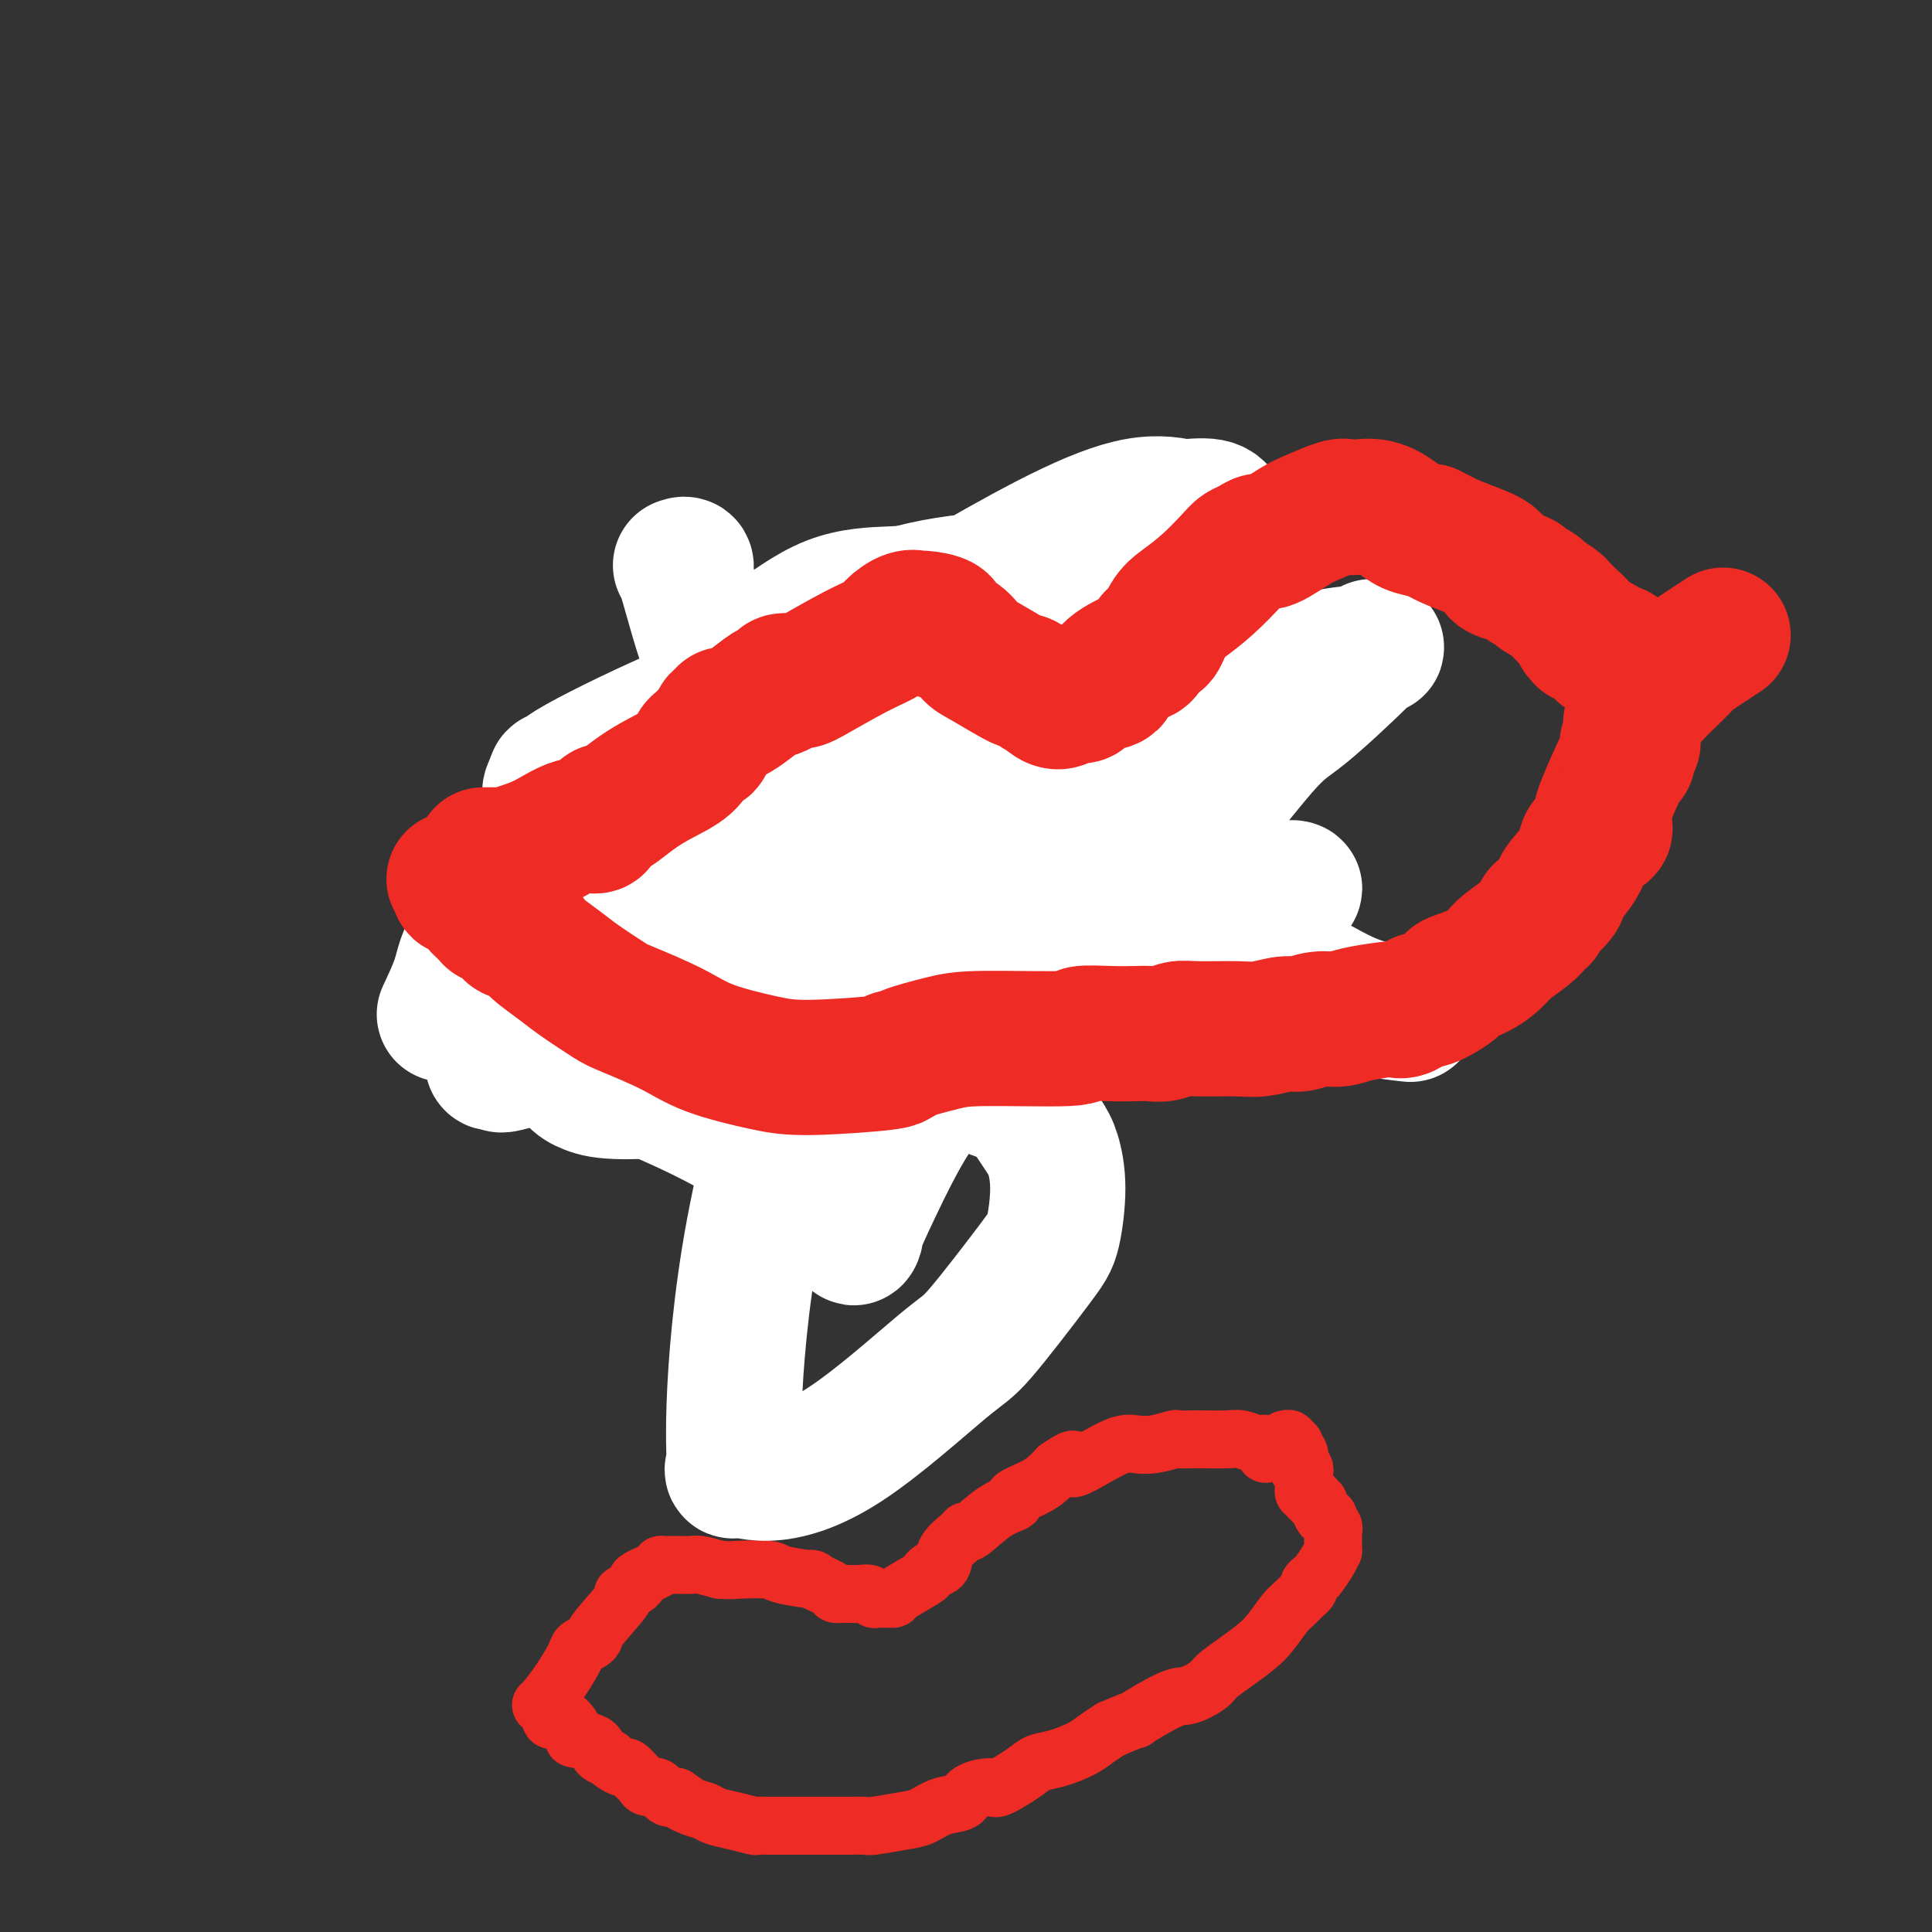 <svg viewBox='0 0 400 400' version='1.1' xmlns='http://www.w3.org/2000/svg' xmlns:xlink='http://www.w3.org/1999/xlink'><rect x="0" y="0" width="400" height="400" fill="#333333" stroke="none"/><g fill='none' stroke='#EE2B24' stroke-width='12' stroke-linecap='round' stroke-linejoin='round'><path d='M94,199c-0.132,-0.540 -0.263,-1.079 0,-1c0.263,0.079 0.921,0.778 2,0c1.079,-0.778 2.578,-3.033 4,-5c1.422,-1.967 2.768,-3.645 4,-5c1.232,-1.355 2.352,-2.387 4,-4c1.648,-1.613 3.824,-3.806 6,-6'/><path d='M114,178c3.344,-3.477 1.705,-1.670 1,-1c-0.705,0.670 -0.474,0.203 0,0c0.474,-0.203 1.192,-0.143 1,0c-0.192,0.143 -1.295,0.368 0,-1c1.295,-1.368 4.989,-4.328 7,-6c2.011,-1.672 2.339,-2.056 3,-3c0.661,-0.944 1.654,-2.449 2,-3c0.346,-0.551 0.044,-0.146 0,0c-0.044,0.146 0.169,0.035 0,0c-0.169,-0.035 -0.721,0.006 0,-1c0.721,-1.006 2.713,-3.060 5,-6c2.287,-2.940 4.868,-6.767 6,-9c1.132,-2.233 0.815,-2.873 1,-3c0.185,-0.127 0.873,0.259 1,0c0.127,-0.259 -0.306,-1.163 0,-3c0.306,-1.837 1.350,-4.609 2,-6c0.650,-1.391 0.906,-1.403 1,-2c0.094,-0.597 0.025,-1.779 0,-2c-0.025,-0.221 -0.007,0.517 0,1c0.007,0.483 0.002,0.709 0,1c-0.002,0.291 -0.001,0.645 0,1'/><path d='M144,135c-0.060,0.566 -0.208,0.480 0,1c0.208,0.520 0.774,1.646 1,2c0.226,0.354 0.113,-0.064 0,0c-0.113,0.064 -0.226,0.611 0,1c0.226,0.389 0.793,0.620 1,1c0.207,0.380 0.056,0.910 0,1c-0.056,0.090 -0.015,-0.260 0,0c0.015,0.260 0.004,1.130 0,2c-0.004,0.870 -0.001,1.739 0,2c0.001,0.261 0.000,-0.085 0,0c-0.000,0.085 0.000,0.600 0,1c-0.000,0.400 -0.001,0.683 0,1c0.001,0.317 0.003,0.666 0,1c-0.003,0.334 -0.011,0.653 0,1c0.011,0.347 0.040,0.723 0,1c-0.040,0.277 -0.151,0.456 0,1c0.151,0.544 0.562,1.455 1,2c0.438,0.545 0.902,0.725 1,1c0.098,0.275 -0.171,0.646 0,1c0.171,0.354 0.781,0.690 1,1c0.219,0.310 0.047,0.594 0,1c-0.047,0.406 0.030,0.935 0,1c-0.030,0.065 -0.168,-0.333 0,0c0.168,0.333 0.640,1.399 1,2c0.360,0.601 0.607,0.738 1,1c0.393,0.262 0.931,0.647 1,1c0.069,0.353 -0.332,0.672 0,1c0.332,0.328 1.397,0.665 2,1c0.603,0.335 0.744,0.667 1,1c0.256,0.333 0.628,0.666 1,1'/><path d='M156,166c1.709,2.547 0.980,1.415 1,1c0.020,-0.415 0.789,-0.111 1,0c0.211,0.111 -0.134,0.030 0,0c0.134,-0.030 0.748,-0.008 1,0c0.252,0.008 0.143,0.002 0,0c-0.143,-0.002 -0.321,-0.001 0,0c0.321,0.001 1.142,0.000 2,0c0.858,-0.000 1.755,-0.000 2,0c0.245,0.000 -0.162,0.000 0,0c0.162,-0.000 0.894,-0.000 2,0c1.106,0.000 2.587,0.000 3,0c0.413,-0.000 -0.242,-0.000 0,0c0.242,0.000 1.379,0.000 2,0c0.621,-0.000 0.725,-0.002 1,0c0.275,0.002 0.721,0.007 1,0c0.279,-0.007 0.389,-0.025 1,0c0.611,0.025 1.722,0.093 2,0c0.278,-0.093 -0.276,-0.349 0,-1c0.276,-0.651 1.384,-1.699 2,-2c0.616,-0.301 0.741,0.144 1,0c0.259,-0.144 0.654,-0.878 1,-1c0.346,-0.122 0.644,0.368 1,0c0.356,-0.368 0.770,-1.592 1,-2c0.230,-0.408 0.276,0.002 0,0c-0.276,-0.002 -0.873,-0.417 0,-1c0.873,-0.583 3.214,-1.336 4,-2c0.786,-0.664 0.015,-1.240 0,-2c-0.015,-0.760 0.727,-1.705 1,-2c0.273,-0.295 0.078,0.058 0,0c-0.078,-0.058 -0.039,-0.529 0,-1'/><path d='M186,153c1.727,-2.358 0.543,-1.251 0,-1c-0.543,0.251 -0.447,-0.352 0,-1c0.447,-0.648 1.244,-1.339 2,-2c0.756,-0.661 1.471,-1.291 2,-2c0.529,-0.709 0.872,-1.498 1,-2c0.128,-0.502 0.041,-0.718 0,-1c-0.041,-0.282 -0.035,-0.628 0,-1c0.035,-0.372 0.101,-0.768 0,-1c-0.101,-0.232 -0.367,-0.300 0,-1c0.367,-0.700 1.366,-2.033 2,-3c0.634,-0.967 0.902,-1.570 1,-2c0.098,-0.430 0.026,-0.689 0,-1c-0.026,-0.311 -0.007,-0.673 0,-1c0.007,-0.327 0.002,-0.618 0,-1c-0.002,-0.382 -0.001,-0.855 0,-1c0.001,-0.145 0.000,0.038 0,0c-0.000,-0.038 -0.000,-0.297 0,0c0.000,0.297 0.000,1.148 0,2'/><path d='M194,134c1.238,-2.451 0.332,0.923 0,2c-0.332,1.077 -0.090,-0.141 0,0c0.090,0.141 0.028,1.641 0,2c-0.028,0.359 -0.023,-0.422 0,0c0.023,0.422 0.063,2.048 0,3c-0.063,0.952 -0.228,1.229 0,2c0.228,0.771 0.849,2.034 1,3c0.151,0.966 -0.170,1.635 0,2c0.170,0.365 0.829,0.426 1,1c0.171,0.574 -0.148,1.662 0,2c0.148,0.338 0.761,-0.073 1,0c0.239,0.073 0.103,0.630 0,1c-0.103,0.370 -0.172,0.552 0,1c0.172,0.448 0.587,1.161 1,2c0.413,0.839 0.826,1.805 1,3c0.174,1.195 0.110,2.620 0,3c-0.110,0.380 -0.267,-0.286 0,0c0.267,0.286 0.958,1.524 1,2c0.042,0.476 -0.565,0.191 0,1c0.565,0.809 2.302,2.710 3,4c0.698,1.290 0.358,1.967 1,3c0.642,1.033 2.265,2.423 3,3c0.735,0.577 0.581,0.342 1,1c0.419,0.658 1.411,2.208 2,3c0.589,0.792 0.776,0.827 1,1c0.224,0.173 0.486,0.484 1,1c0.514,0.516 1.282,1.237 2,2c0.718,0.763 1.386,1.567 2,2c0.614,0.433 1.173,0.494 2,1c0.827,0.506 1.923,1.455 3,2c1.077,0.545 2.136,0.685 3,1c0.864,0.315 1.533,0.804 2,1c0.467,0.196 0.734,0.098 1,0'/><path d='M227,189c1.523,0.773 -0.168,0.207 0,0c0.168,-0.207 2.195,-0.055 3,0c0.805,0.055 0.387,0.015 1,0c0.613,-0.015 2.257,-0.003 3,0c0.743,0.003 0.585,-0.003 1,0c0.415,0.003 1.403,0.016 2,0c0.597,-0.016 0.805,-0.061 2,0c1.195,0.061 3.379,0.227 5,0c1.621,-0.227 2.680,-0.846 3,-1c0.320,-0.154 -0.098,0.156 0,0c0.098,-0.156 0.712,-0.778 1,-1c0.288,-0.222 0.248,-0.044 1,0c0.752,0.044 2.295,-0.044 3,0c0.705,0.044 0.573,0.222 1,0c0.427,-0.222 1.413,-0.843 2,-1c0.587,-0.157 0.773,0.150 1,0c0.227,-0.150 0.493,-0.757 0,-1c-0.493,-0.243 -1.747,-0.121 -3,0'/><path d='M253,185c0.798,-0.679 -1.708,-0.375 -5,0c-3.292,0.375 -7.369,0.821 -9,1c-1.631,0.179 -0.815,0.089 0,0'/><path d='M91,202c0.412,0.388 0.823,0.775 1,1c0.177,0.225 0.119,0.287 1,1c0.881,0.713 2.700,2.078 4,3c1.300,0.922 2.081,1.402 3,2c0.919,0.598 1.977,1.314 3,2c1.023,0.686 2.012,1.343 3,2'/><path d='M106,213c2.446,2.173 1.061,2.106 1,2c-0.061,-0.106 1.202,-0.251 2,0c0.798,0.251 1.130,0.900 2,2c0.870,1.100 2.279,2.653 3,3c0.721,0.347 0.755,-0.512 2,0c1.245,0.512 3.699,2.394 5,3c1.301,0.606 1.447,-0.063 2,0c0.553,0.063 1.514,0.858 2,1c0.486,0.142 0.498,-0.368 1,0c0.502,0.368 1.495,1.615 2,2c0.505,0.385 0.521,-0.093 1,0c0.479,0.093 1.421,0.757 2,1c0.579,0.243 0.794,0.065 1,0c0.206,-0.065 0.402,-0.018 1,0c0.598,0.018 1.600,0.005 3,0c1.400,-0.005 3.200,-0.003 5,0'/><path d='M141,227c2.838,0.156 3.433,0.046 4,0c0.567,-0.046 1.107,-0.026 2,0c0.893,0.026 2.140,0.060 3,0c0.860,-0.060 1.332,-0.213 2,0c0.668,0.213 1.530,0.793 2,1c0.470,0.207 0.548,0.041 1,0c0.452,-0.041 1.278,0.041 2,0c0.722,-0.041 1.341,-0.207 2,0c0.659,0.207 1.360,0.788 2,1c0.640,0.212 1.220,0.057 2,0c0.780,-0.057 1.762,-0.015 2,0c0.238,0.015 -0.266,0.004 0,0c0.266,-0.004 1.301,-0.001 2,0c0.699,0.001 1.060,0.000 1,0c-0.060,-0.000 -0.541,-0.000 0,0c0.541,0.000 2.105,0.000 3,0c0.895,-0.000 1.123,-0.000 1,0c-0.123,0.000 -0.595,-0.000 0,0c0.595,0.000 2.258,0.000 3,0c0.742,-0.000 0.562,-0.000 1,0c0.438,0.000 1.494,0.000 2,0c0.506,-0.000 0.464,-0.000 1,0c0.536,0.000 1.652,0.001 2,0c0.348,-0.001 -0.073,-0.004 0,0c0.073,0.004 0.639,0.016 1,0c0.361,-0.016 0.518,-0.060 1,0c0.482,0.060 1.288,0.222 2,0c0.712,-0.222 1.329,-0.830 2,-1c0.671,-0.170 1.396,0.099 2,0c0.604,-0.099 1.086,-0.565 2,-1c0.914,-0.435 2.261,-0.839 3,-1c0.739,-0.161 0.869,-0.081 1,0'/><path d='M195,226c1.902,-0.419 1.658,0.032 2,0c0.342,-0.032 1.269,-0.549 2,-1c0.731,-0.451 1.266,-0.837 2,-1c0.734,-0.163 1.666,-0.103 2,0c0.334,0.103 0.070,0.249 1,0c0.930,-0.249 3.052,-0.893 4,-1c0.948,-0.107 0.720,0.322 1,0c0.280,-0.322 1.067,-1.396 2,-2c0.933,-0.604 2.012,-0.739 3,-1c0.988,-0.261 1.885,-0.649 3,-1c1.115,-0.351 2.448,-0.667 3,-1c0.552,-0.333 0.323,-0.685 1,-1c0.677,-0.315 2.260,-0.595 3,-1c0.740,-0.405 0.636,-0.936 1,-1c0.364,-0.064 1.196,0.338 2,0c0.804,-0.338 1.580,-1.417 2,-2c0.420,-0.583 0.484,-0.672 1,-1c0.516,-0.328 1.484,-0.896 2,-1c0.516,-0.104 0.580,0.256 1,0c0.420,-0.256 1.195,-1.128 2,-2c0.805,-0.872 1.641,-1.743 2,-2c0.359,-0.257 0.243,0.100 1,0c0.757,-0.100 2.387,-0.657 3,-1c0.613,-0.343 0.209,-0.472 1,-1c0.791,-0.528 2.778,-1.455 4,-2c1.222,-0.545 1.678,-0.709 2,-1c0.322,-0.291 0.510,-0.711 1,-1c0.490,-0.289 1.283,-0.448 2,-1c0.717,-0.552 1.357,-1.499 2,-2c0.643,-0.501 1.288,-0.558 2,-1c0.712,-0.442 1.489,-1.269 2,-2c0.511,-0.731 0.755,-1.365 1,-2'/><path d='M258,193c5.010,-3.405 2.036,-0.916 1,0c-1.036,0.916 -0.134,0.259 0,0c0.134,-0.259 -0.500,-0.121 -1,0c-0.500,0.121 -0.865,0.225 -1,0c-0.135,-0.225 -0.038,-0.779 0,-1c0.038,-0.221 0.019,-0.111 0,0'/><path d='M93,199c1.250,0.203 2.499,0.405 4,0c1.501,-0.405 3.253,-1.419 5,-2c1.747,-0.581 3.489,-0.731 4,-1c0.511,-0.269 -0.208,-0.659 0,-1c0.208,-0.341 1.342,-0.634 2,-1c0.658,-0.366 0.838,-0.806 1,-1c0.162,-0.194 0.306,-0.142 1,0c0.694,0.142 1.939,0.375 3,0c1.061,-0.375 1.938,-1.357 3,-2c1.062,-0.643 2.311,-0.947 3,-1c0.689,-0.053 0.819,0.143 1,0c0.181,-0.143 0.412,-0.626 1,-1c0.588,-0.374 1.533,-0.639 2,-1c0.467,-0.361 0.455,-0.818 1,-1c0.545,-0.182 1.647,-0.087 2,0c0.353,0.087 -0.042,0.168 0,0c0.042,-0.168 0.521,-0.584 1,-1'/><path d='M127,186c5.599,-2.170 2.595,-1.096 2,-1c-0.595,0.096 1.217,-0.786 2,-1c0.783,-0.214 0.536,0.241 1,0c0.464,-0.241 1.638,-1.179 3,-2c1.362,-0.821 2.913,-1.526 4,-2c1.087,-0.474 1.709,-0.715 2,-1c0.291,-0.285 0.250,-0.612 1,-1c0.750,-0.388 2.290,-0.836 3,-1c0.710,-0.164 0.588,-0.044 1,0c0.412,0.044 1.356,0.012 2,0c0.644,-0.012 0.988,-0.003 2,0c1.012,0.003 2.690,-0.000 4,0c1.310,0.000 2.250,0.003 3,0c0.750,-0.003 1.309,-0.012 2,0c0.691,0.012 1.514,0.046 2,0c0.486,-0.046 0.635,-0.171 1,0c0.365,0.171 0.946,0.638 1,1c0.054,0.362 -0.418,0.621 0,1c0.418,0.379 1.726,0.880 2,1c0.274,0.120 -0.487,-0.139 0,0c0.487,0.139 2.222,0.677 3,1c0.778,0.323 0.600,0.430 1,1c0.400,0.570 1.378,1.603 2,2c0.622,0.397 0.888,0.160 1,0c0.112,-0.160 0.069,-0.242 0,0c-0.069,0.242 -0.163,0.807 0,1c0.163,0.193 0.582,0.013 1,0c0.418,-0.013 0.834,0.139 1,0c0.166,-0.139 0.083,-0.570 0,-1'/><path d='M174,184c2.484,1.135 2.193,0.474 2,0c-0.193,-0.474 -0.286,-0.761 0,-1c0.286,-0.239 0.953,-0.431 2,-1c1.047,-0.569 2.473,-1.517 3,-2c0.527,-0.483 0.154,-0.502 1,-1c0.846,-0.498 2.911,-1.475 4,-2c1.089,-0.525 1.202,-0.598 2,-1c0.798,-0.402 2.283,-1.133 4,-2c1.717,-0.867 3.668,-1.868 5,-3c1.332,-1.132 2.045,-2.393 3,-3c0.955,-0.607 2.150,-0.559 3,-1c0.850,-0.441 1.354,-1.372 2,-2c0.646,-0.628 1.433,-0.953 2,-1c0.567,-0.047 0.912,0.184 1,0c0.088,-0.184 -0.083,-0.781 0,-1c0.083,-0.219 0.420,-0.059 1,0c0.580,0.059 1.402,0.016 2,0c0.598,-0.016 0.971,-0.004 1,0c0.029,0.004 -0.287,0.000 0,0c0.287,-0.000 1.177,0.003 2,0c0.823,-0.003 1.579,-0.013 2,0c0.421,0.013 0.507,0.049 1,0c0.493,-0.049 1.392,-0.182 2,0c0.608,0.182 0.923,0.680 2,1c1.077,0.320 2.916,0.463 4,1c1.084,0.537 1.414,1.467 2,2c0.586,0.533 1.427,0.668 2,1c0.573,0.332 0.877,0.860 1,1c0.123,0.140 0.064,-0.107 0,0c-0.064,0.107 -0.133,0.567 0,1c0.133,0.433 0.466,0.838 1,1c0.534,0.162 1.267,0.081 2,0'/><path d='M233,171c1.415,0.928 0.953,0.248 1,0c0.047,-0.248 0.605,-0.062 1,0c0.395,0.062 0.629,0.002 1,0c0.371,-0.002 0.878,0.055 1,0c0.122,-0.055 -0.142,-0.221 0,0c0.142,0.221 0.691,0.830 2,1c1.309,0.170 3.378,-0.098 4,0c0.622,0.098 -0.202,0.561 0,1c0.202,0.439 1.430,0.852 2,1c0.570,0.148 0.482,0.030 1,0c0.518,-0.030 1.640,0.029 2,0c0.360,-0.029 -0.044,-0.148 0,0c0.044,0.148 0.537,0.561 1,1c0.463,0.439 0.898,0.905 1,1c0.102,0.095 -0.127,-0.182 0,0c0.127,0.182 0.612,0.823 1,1c0.388,0.177 0.681,-0.110 1,0c0.319,0.110 0.664,0.617 1,1c0.336,0.383 0.665,0.641 1,1c0.335,0.359 0.678,0.817 1,1c0.322,0.183 0.624,0.091 1,0c0.376,-0.091 0.826,-0.179 1,0c0.174,0.179 0.071,0.626 0,1c-0.071,0.374 -0.110,0.675 0,1c0.110,0.325 0.370,0.675 1,1c0.630,0.325 1.631,0.626 2,1c0.369,0.374 0.105,0.821 0,1c-0.105,0.179 -0.053,0.089 0,0'/><path d='M112,353c0.170,-0.107 0.339,-0.214 1,-1c0.661,-0.786 1.813,-2.253 3,-4c1.187,-1.747 2.407,-3.776 3,-5c0.593,-1.224 0.557,-1.642 1,-2c0.443,-0.358 1.366,-0.654 2,-1c0.634,-0.346 0.981,-0.741 1,-1c0.019,-0.259 -0.290,-0.383 1,-2c1.290,-1.617 4.177,-4.727 5,-6c0.823,-1.273 -0.420,-0.709 0,-1c0.420,-0.291 2.503,-1.437 3,-2c0.497,-0.563 -0.593,-0.543 0,-1c0.593,-0.457 2.869,-1.390 4,-2c1.131,-0.610 1.119,-0.895 1,-1c-0.119,-0.105 -0.343,-0.029 0,0c0.343,0.029 1.252,0.010 2,0c0.748,-0.010 1.335,-0.013 2,0c0.665,0.013 1.410,0.042 2,0c0.590,-0.042 1.026,-0.155 2,0c0.974,0.155 2.487,0.577 4,1'/><path d='M149,325c2.110,0.166 2.386,0.081 4,0c1.614,-0.081 4.566,-0.159 6,0c1.434,0.159 1.350,0.554 3,1c1.650,0.446 5.036,0.942 6,1c0.964,0.058 -0.492,-0.324 0,0c0.492,0.324 2.933,1.354 4,2c1.067,0.646 0.759,0.909 1,1c0.241,0.091 1.030,0.010 2,0c0.970,-0.010 2.119,0.050 3,0c0.881,-0.050 1.493,-0.209 2,0c0.507,0.209 0.909,0.788 1,1c0.091,0.212 -0.129,0.057 0,0c0.129,-0.057 0.608,-0.016 1,0c0.392,0.016 0.697,0.008 1,0c0.303,-0.008 0.602,-0.015 1,0c0.398,0.015 0.893,0.053 1,0c0.107,-0.053 -0.174,-0.198 1,-1c1.174,-0.802 3.804,-2.262 5,-3c1.196,-0.738 0.958,-0.754 1,-1c0.042,-0.246 0.365,-0.722 1,-1c0.635,-0.278 1.582,-0.358 2,-1c0.418,-0.642 0.309,-1.845 1,-3c0.691,-1.155 2.183,-2.260 3,-3c0.817,-0.740 0.958,-1.115 1,-1c0.042,0.115 -0.015,0.718 1,0c1.015,-0.718 3.101,-2.759 5,-4c1.899,-1.241 3.611,-1.683 4,-2c0.389,-0.317 -0.545,-0.508 0,-1c0.545,-0.492 2.570,-1.286 4,-2c1.430,-0.714 2.266,-1.347 3,-2c0.734,-0.653 1.367,-1.327 2,-2'/><path d='M219,304c5.677,-3.952 2.369,-0.331 3,0c0.631,0.331 5.200,-2.629 8,-4c2.800,-1.371 3.832,-1.152 5,-1c1.168,0.152 2.473,0.237 4,0c1.527,-0.237 3.275,-0.797 4,-1c0.725,-0.203 0.425,-0.051 1,0c0.575,0.051 2.023,-0.000 4,0c1.977,0.000 4.481,0.052 6,0c1.519,-0.052 2.053,-0.207 3,0c0.947,0.207 2.306,0.777 3,1c0.694,0.223 0.722,0.098 1,0c0.278,-0.098 0.807,-0.171 1,0c0.193,0.171 0.052,0.584 0,1c-0.052,0.416 -0.015,0.833 0,1c0.015,0.167 0.007,0.083 0,0'/><path d='M114,355c-0.071,0.400 -0.142,0.800 0,1c0.142,0.200 0.498,0.199 1,0c0.502,-0.199 1.152,-0.597 2,0c0.848,0.597 1.895,2.188 2,3c0.105,0.812 -0.733,0.844 0,1c0.733,0.156 3.035,0.437 4,1c0.965,0.563 0.591,1.409 1,2c0.409,0.591 1.600,0.927 2,1c0.400,0.073 0.009,-0.117 0,0c-0.009,0.117 0.365,0.542 1,1c0.635,0.458 1.531,0.950 2,1c0.469,0.050 0.510,-0.342 1,0c0.490,0.342 1.430,1.420 2,2c0.570,0.580 0.772,0.664 1,1c0.228,0.336 0.484,0.925 1,1c0.516,0.075 1.293,-0.364 2,0c0.707,0.364 1.345,1.533 2,2c0.655,0.467 1.328,0.234 2,0'/><path d='M140,372c4.171,2.808 1.598,1.330 1,1c-0.598,-0.330 0.779,0.490 2,1c1.221,0.510 2.287,0.711 3,1c0.713,0.289 1.074,0.666 2,1c0.926,0.334 2.418,0.625 4,1c1.582,0.375 3.254,0.832 4,1c0.746,0.168 0.565,0.045 1,0c0.435,-0.045 1.485,-0.012 2,0c0.515,0.012 0.494,0.003 1,0c0.506,-0.003 1.539,-0.001 2,0c0.461,0.001 0.350,0.000 1,0c0.650,-0.000 2.061,-0.000 3,0c0.939,0.000 1.405,0.000 2,0c0.595,-0.000 1.319,-0.000 2,0c0.681,0.000 1.320,0.001 2,0c0.680,-0.001 1.403,-0.004 2,0c0.597,0.004 1.068,0.013 2,0c0.932,-0.013 2.324,-0.049 3,0c0.676,0.049 0.636,0.183 2,0c1.364,-0.183 4.131,-0.682 6,-1c1.869,-0.318 2.841,-0.454 4,-1c1.159,-0.546 2.506,-1.503 4,-2c1.494,-0.497 3.135,-0.535 4,-1c0.865,-0.465 0.954,-1.357 2,-2c1.046,-0.643 3.047,-1.036 4,-1c0.953,0.036 0.856,0.501 2,0c1.144,-0.501 3.527,-1.968 5,-3c1.473,-1.032 2.036,-1.627 3,-2c0.964,-0.373 2.331,-0.523 4,-1c1.669,-0.477 3.642,-1.282 5,-2c1.358,-0.718 2.102,-1.348 3,-2c0.898,-0.652 1.949,-1.326 3,-2'/><path d='M230,358c7.409,-3.159 4.431,-1.555 5,-2c0.569,-0.445 4.686,-2.937 7,-4c2.314,-1.063 2.825,-0.697 4,-1c1.175,-0.303 3.013,-1.276 4,-2c0.987,-0.724 1.122,-1.199 2,-2c0.878,-0.801 2.500,-1.929 4,-3c1.500,-1.071 2.879,-2.084 4,-3c1.121,-0.916 1.984,-1.733 3,-3c1.016,-1.267 2.185,-2.984 3,-4c0.815,-1.016 1.275,-1.333 2,-2c0.725,-0.667 1.714,-1.685 2,-2c0.286,-0.315 -0.132,0.072 0,0c0.132,-0.072 0.812,-0.603 1,-1c0.188,-0.397 -0.118,-0.661 0,-1c0.118,-0.339 0.658,-0.755 1,-1c0.342,-0.245 0.484,-0.320 1,-1c0.516,-0.680 1.406,-1.966 2,-3c0.594,-1.034 0.891,-1.817 1,-2c0.109,-0.183 0.030,0.235 0,0c-0.030,-0.235 -0.012,-1.123 0,-2c0.012,-0.877 0.018,-1.742 0,-2c-0.018,-0.258 -0.060,0.091 0,0c0.060,-0.091 0.223,-0.621 0,-1c-0.223,-0.379 -0.830,-0.608 -1,-1c-0.170,-0.392 0.099,-0.946 0,-1c-0.099,-0.054 -0.566,0.393 -1,0c-0.434,-0.393 -0.834,-1.625 -1,-2c-0.166,-0.375 -0.096,0.106 0,0c0.096,-0.106 0.218,-0.798 0,-1c-0.218,-0.202 -0.777,0.085 -1,0c-0.223,-0.085 -0.112,-0.543 0,-1'/><path d='M272,310c-0.862,-0.863 -1.015,-0.021 -1,0c0.015,0.021 0.200,-0.778 0,-1c-0.200,-0.222 -0.786,0.134 -1,0c-0.214,-0.134 -0.057,-0.758 0,-1c0.057,-0.242 0.015,-0.103 0,0c-0.015,0.103 -0.004,0.168 0,0c0.004,-0.168 0.002,-0.570 0,-1c-0.002,-0.430 -0.004,-0.886 0,-1c0.004,-0.114 0.015,0.116 0,0c-0.015,-0.116 -0.055,-0.578 0,-1c0.055,-0.422 0.207,-0.806 0,-1c-0.207,-0.194 -0.772,-0.200 -1,0c-0.228,0.200 -0.118,0.605 0,0c0.118,-0.605 0.243,-2.218 0,-3c-0.243,-0.782 -0.853,-0.731 -1,-1c-0.147,-0.269 0.171,-0.857 0,-1c-0.171,-0.143 -0.829,0.157 -1,0c-0.171,-0.157 0.146,-0.773 0,-1c-0.146,-0.227 -0.756,-0.065 -1,0c-0.244,0.065 -0.122,0.032 0,0'/></g>
<g fill='none' stroke='#FFFFFF' stroke-width='28' stroke-linecap='round' stroke-linejoin='round'><path d='M292,210c-4.080,-0.446 -8.161,-0.893 -13,-3c-4.839,-2.107 -10.437,-5.875 -19,-10c-8.563,-4.125 -20.092,-8.605 -28,-12c-7.908,-3.395 -12.194,-5.703 -16,-7c-3.806,-1.297 -7.133,-1.583 -10,-2c-2.867,-0.417 -5.273,-0.967 -7,-1c-1.727,-0.033 -2.776,0.449 -5,1c-2.224,0.551 -5.624,1.169 -8,2c-2.376,0.831 -3.728,1.876 -4,2c-0.272,0.124 0.535,-0.671 -1,0c-1.535,0.671 -5.412,2.808 4,-2c9.412,-4.808 32.114,-16.560 47,-24c14.886,-7.440 21.955,-10.568 28,-13c6.045,-2.432 11.065,-4.168 15,-5c3.935,-0.832 6.784,-0.762 8,-1c1.216,-0.238 0.797,-0.786 1,-1c0.203,-0.214 1.027,-0.095 1,0c-0.027,0.095 -0.905,0.167 -1,0c-0.095,-0.167 0.592,-0.571 -2,2c-2.592,2.571 -8.462,8.117 -12,11c-3.538,2.883 -4.744,3.101 -9,8c-4.256,4.899 -11.564,14.478 -20,24c-8.436,9.522 -18.002,18.987 -23,25c-4.998,6.013 -5.428,8.575 -6,10c-0.572,1.425 -1.286,1.712 -2,2'/><path d='M210,216c-7.306,9.451 -0.072,2.578 3,0c3.072,-2.578 1.981,-0.863 9,-4c7.019,-3.137 22.148,-11.127 29,-15c6.852,-3.873 5.428,-3.628 7,-5c1.572,-1.372 6.141,-4.360 8,-6c1.859,-1.640 1.009,-1.931 1,-2c-0.009,-0.069 0.823,0.085 1,0c0.177,-0.085 -0.301,-0.408 -2,0c-1.699,0.408 -4.620,1.547 -9,4c-4.380,2.453 -10.219,6.221 -15,9c-4.781,2.779 -8.502,4.570 -11,6c-2.498,1.430 -3.772,2.501 -5,4c-1.228,1.499 -2.410,3.427 -2,2c0.410,-1.427 2.411,-6.208 3,-8c0.589,-1.792 -0.233,-0.595 1,-3c1.233,-2.405 4.520,-8.413 6,-12c1.480,-3.587 1.151,-4.755 1,-6c-0.151,-1.245 -0.124,-2.568 0,-3c0.124,-0.432 0.345,0.028 0,0c-0.345,-0.028 -1.258,-0.544 -4,0c-2.742,0.544 -7.315,2.146 -9,3c-1.685,0.854 -0.481,0.958 -7,6c-6.519,5.042 -20.759,15.021 -35,25'/><path d='M180,211c-9.122,6.187 -6.428,4.654 -6,5c0.428,0.346 -1.409,2.571 -3,4c-1.591,1.429 -2.937,2.064 -3,2c-0.063,-0.064 1.158,-0.825 4,-2c2.842,-1.175 7.306,-2.763 13,-5c5.694,-2.237 12.619,-5.123 19,-8c6.381,-2.877 12.218,-5.746 20,-10c7.782,-4.254 17.510,-9.894 22,-13c4.490,-3.106 3.744,-3.679 4,-4c0.256,-0.321 1.515,-0.391 2,-1c0.485,-0.609 0.197,-1.757 0,-2c-0.197,-0.243 -0.303,0.420 0,0c0.303,-0.420 1.017,-1.925 -4,-4c-5.017,-2.075 -15.763,-4.722 -24,-6c-8.237,-1.278 -13.966,-1.187 -20,0c-6.034,1.187 -12.375,3.469 -16,4c-3.625,0.531 -4.534,-0.690 -7,0c-2.466,0.690 -6.489,3.292 -9,5c-2.511,1.708 -3.511,2.523 -4,3c-0.489,0.477 -0.468,0.618 -1,1c-0.532,0.382 -1.617,1.006 -2,2c-0.383,0.994 -0.064,2.359 0,3c0.064,0.641 -0.126,0.559 0,1c0.126,0.441 0.568,1.407 7,-1c6.432,-2.407 18.855,-8.187 32,-18c13.145,-9.813 27.011,-23.661 33,-30c5.989,-6.339 4.099,-5.170 6,-8c1.901,-2.830 7.592,-9.659 10,-14c2.408,-4.341 1.532,-6.195 1,-7c-0.532,-0.805 -0.720,-0.563 -1,-1c-0.280,-0.437 -0.651,-1.553 -2,-2c-1.349,-0.447 -3.674,-0.223 -6,0'/><path d='M245,105c-3.134,-0.733 -6.471,-1.065 -11,0c-4.529,1.065 -10.252,3.527 -17,7c-6.748,3.473 -14.521,7.957 -18,10c-3.479,2.043 -2.662,1.644 -8,6c-5.338,4.356 -16.829,13.468 -23,20c-6.171,6.532 -7.021,10.486 -9,15c-1.979,4.514 -5.087,9.589 -7,15c-1.913,5.411 -2.630,11.160 -3,15c-0.370,3.840 -0.392,5.772 0,7c0.392,1.228 1.197,1.753 1,3c-0.197,1.247 -1.397,3.216 4,2c5.397,-1.216 17.392,-5.619 24,-8c6.608,-2.381 7.831,-2.741 13,-8c5.169,-5.259 14.284,-15.415 21,-23c6.716,-7.585 11.032,-12.597 14,-17c2.968,-4.403 4.589,-8.197 6,-11c1.411,-2.803 2.612,-4.616 3,-6c0.388,-1.384 -0.038,-2.339 0,-3c0.038,-0.661 0.539,-1.026 -1,-2c-1.539,-0.974 -5.119,-2.556 -9,-4c-3.881,-1.444 -8.063,-2.751 -14,-3c-5.937,-0.249 -13.628,0.558 -20,2c-6.372,1.442 -11.425,3.518 -17,6c-5.575,2.482 -11.674,5.372 -15,7c-3.326,1.628 -3.880,1.996 -6,4c-2.120,2.004 -5.805,5.645 -9,9c-3.195,3.355 -5.898,6.423 -8,10c-2.102,3.577 -3.602,7.663 -5,12c-1.398,4.337 -2.694,8.925 -3,11c-0.306,2.075 0.379,1.635 0,2c-0.379,0.365 -1.823,1.533 1,1c2.823,-0.533 9.911,-2.766 17,-5'/><path d='M146,179c7.499,-3.652 17.746,-10.283 26,-18c8.254,-7.717 14.514,-16.522 18,-22c3.486,-5.478 4.197,-7.629 5,-9c0.803,-1.371 1.698,-1.961 2,-3c0.302,-1.039 0.012,-2.526 0,-3c-0.012,-0.474 0.256,0.065 -1,0c-1.256,-0.065 -4.035,-0.736 -6,-1c-1.965,-0.264 -3.117,-0.123 -6,0c-2.883,0.123 -7.496,0.227 -12,2c-4.504,1.773 -8.899,5.216 -13,8c-4.101,2.784 -7.908,4.910 -12,9c-4.092,4.090 -8.470,10.145 -12,16c-3.530,5.855 -6.212,11.512 -9,16c-2.788,4.488 -5.682,7.808 -7,15c-1.318,7.192 -1.062,18.257 -1,24c0.062,5.743 -0.072,6.164 0,7c0.072,0.836 0.348,2.087 1,3c0.652,0.913 1.680,1.489 3,2c1.320,0.511 2.931,0.957 7,1c4.069,0.043 10.597,-0.318 17,-2c6.403,-1.682 12.681,-4.685 19,-8c6.319,-3.315 12.679,-6.943 16,-9c3.321,-2.057 3.601,-2.542 4,-3c0.399,-0.458 0.916,-0.889 1,-1c0.084,-0.111 -0.264,0.097 0,0c0.264,-0.097 1.139,-0.500 0,-1c-1.139,-0.500 -4.292,-1.097 -9,-2c-4.708,-0.903 -10.972,-2.112 -22,-2c-11.028,0.112 -26.822,1.546 -35,3c-8.178,1.454 -8.740,2.930 -10,4c-1.260,1.070 -3.217,1.734 -4,2c-0.783,0.266 -0.391,0.133 0,0'/><path d='M106,207c-2.156,1.157 -0.545,1.050 0,1c0.545,-0.050 0.024,-0.042 0,1c-0.024,1.042 0.449,3.120 1,4c0.551,0.880 1.181,0.563 3,1c1.819,0.437 4.829,1.627 9,2c4.171,0.373 9.504,-0.072 18,-2c8.496,-1.928 20.154,-5.340 26,-7c5.846,-1.660 5.880,-1.568 7,-2c1.120,-0.432 3.327,-1.388 5,-2c1.673,-0.612 2.812,-0.879 3,-1c0.188,-0.121 -0.575,-0.094 -1,0c-0.425,0.094 -0.512,0.256 -6,2c-5.488,1.744 -16.377,5.070 -25,7c-8.623,1.930 -14.980,2.466 -22,4c-7.020,1.534 -14.704,4.068 -18,5c-3.296,0.932 -2.204,0.261 -2,0c0.204,-0.261 -0.481,-0.112 -1,0c-0.519,0.112 -0.874,0.187 -1,0c-0.126,-0.187 -0.023,-0.638 0,-1c0.023,-0.362 -0.032,-0.636 0,-1c0.032,-0.364 0.152,-0.818 1,-1c0.848,-0.182 2.424,-0.091 4,0'/><path d='M107,217c3.118,-0.107 8.914,1.127 12,2c3.086,0.873 3.461,1.385 7,3c3.539,1.615 10.241,4.331 16,7c5.759,2.669 10.577,5.289 15,8c4.423,2.711 8.453,5.511 11,7c2.547,1.489 3.610,1.667 4,2c0.390,0.333 0.105,0.820 0,1c-0.105,0.180 -0.030,0.051 0,0c0.030,-0.051 0.015,-0.026 0,0'/><path d='M92,210c1.156,-2.469 2.313,-4.937 3,-7c0.687,-2.063 0.906,-3.719 2,-6c1.094,-2.281 3.064,-5.186 4,-7c0.936,-1.814 0.840,-2.536 1,-3c0.160,-0.464 0.577,-0.671 1,-1c0.423,-0.329 0.853,-0.782 3,-3c2.147,-2.218 6.011,-6.201 9,-9c2.989,-2.799 5.103,-4.413 8,-7c2.897,-2.587 6.575,-6.147 11,-9c4.425,-2.853 9.596,-5.000 12,-6c2.404,-1.000 2.042,-0.854 4,-2c1.958,-1.146 6.237,-3.583 9,-5c2.763,-1.417 4.009,-1.813 6,-3c1.991,-1.187 4.727,-3.165 10,-6c5.273,-2.835 13.084,-6.527 17,-8c3.916,-1.473 3.938,-0.727 5,-1c1.062,-0.273 3.166,-1.566 4,-2c0.834,-0.434 0.398,-0.009 0,0c-0.398,0.009 -0.759,-0.397 -3,0c-2.241,0.397 -6.361,1.599 -12,4c-5.639,2.401 -12.797,6.002 -20,9c-7.203,2.998 -14.452,5.395 -23,9c-8.548,3.605 -18.394,8.420 -23,11c-4.606,2.580 -3.971,2.925 -4,3c-0.029,0.075 -0.723,-0.122 -1,0c-0.277,0.122 -0.139,0.561 0,1'/><path d='M115,162c-3.578,3.488 1.478,4.709 9,9c7.522,4.291 17.510,11.652 25,15c7.490,3.348 12.484,2.683 19,2c6.516,-0.683 14.556,-1.384 20,-3c5.444,-1.616 8.292,-4.145 10,-5c1.708,-0.855 2.276,-0.035 3,-1c0.724,-0.965 1.602,-3.715 2,-5c0.398,-1.285 0.315,-1.104 0,-3c-0.315,-1.896 -0.860,-5.868 -2,-9c-1.140,-3.132 -2.873,-5.424 -4,-7c-1.127,-1.576 -1.646,-2.436 -2,-3c-0.354,-0.564 -0.541,-0.833 -1,-1c-0.459,-0.167 -1.191,-0.234 -2,0c-0.809,0.234 -1.697,0.768 -2,1c-0.303,0.232 -0.022,0.161 -2,2c-1.978,1.839 -6.213,5.588 -10,15c-3.787,9.412 -7.124,24.489 -11,40c-3.876,15.511 -8.291,31.458 -11,46c-2.709,14.542 -3.711,27.679 -4,36c-0.289,8.321 0.135,11.827 0,13c-0.135,1.173 -0.830,0.015 0,0c0.830,-0.015 3.185,1.115 7,1c3.815,-0.115 9.092,-1.474 16,-6c6.908,-4.526 15.449,-12.217 20,-16c4.551,-3.783 5.112,-3.657 8,-7c2.888,-3.343 8.104,-10.156 11,-14c2.896,-3.844 3.472,-4.718 4,-7c0.528,-2.282 1.007,-5.973 1,-9c-0.007,-3.027 -0.502,-5.392 -1,-7c-0.498,-1.608 -0.999,-2.459 -2,-4c-1.001,-1.541 -2.500,-3.770 -4,-6'/><path d='M212,229c-2.166,-2.122 -4.582,-2.429 -6,-3c-1.418,-0.571 -1.837,-1.408 -3,-2c-1.163,-0.592 -3.069,-0.940 -4,-1c-0.931,-0.060 -0.886,0.166 -1,0c-0.114,-0.166 -0.386,-0.724 -1,-1c-0.614,-0.276 -1.570,-0.268 -2,0c-0.430,0.268 -0.333,0.797 0,1c0.333,0.203 0.902,0.080 0,1c-0.902,0.920 -3.273,2.882 -6,7c-2.727,4.118 -5.808,10.393 -8,15c-2.192,4.607 -3.495,7.546 -4,9c-0.505,1.454 -0.212,1.424 0,1c0.212,-0.424 0.343,-1.241 0,-1c-0.343,0.241 -1.160,1.540 1,-3c2.160,-4.540 7.297,-14.918 12,-25c4.703,-10.082 8.971,-19.870 12,-27c3.029,-7.130 4.820,-11.604 6,-15c1.180,-3.396 1.748,-5.713 2,-7c0.252,-1.287 0.189,-1.545 0,-2c-0.189,-0.455 -0.504,-1.109 -2,-2c-1.496,-0.891 -4.175,-2.020 -6,-3c-1.825,-0.980 -2.798,-1.811 -6,-3c-3.202,-1.189 -8.634,-2.736 -14,-5c-5.366,-2.264 -10.665,-5.246 -14,-7c-3.335,-1.754 -4.706,-2.280 -6,-3c-1.294,-0.720 -2.513,-1.634 -3,-2c-0.487,-0.366 -0.244,-0.183 0,0'/><path d='M159,151c-7.627,-3.435 -2.196,-0.521 -1,0c1.196,0.521 -1.844,-1.351 -3,-2c-1.156,-0.649 -0.429,-0.074 -1,-1c-0.571,-0.926 -2.439,-3.352 -4,-6c-1.561,-2.648 -2.814,-5.519 -4,-9c-1.186,-3.481 -2.304,-7.574 -3,-10c-0.696,-2.426 -0.971,-3.186 -1,-4c-0.029,-0.814 0.188,-1.682 0,-2c-0.188,-0.318 -0.781,-0.086 -1,0c-0.219,0.086 -0.062,0.024 0,0c0.062,-0.024 0.031,-0.012 0,0'/></g>
<g fill='none' stroke='#EE2B24' stroke-width='28' stroke-linecap='round' stroke-linejoin='round'><path d='M100,177c0.223,-0.001 0.446,-0.003 1,0c0.554,0.003 1.441,0.010 2,0c0.559,-0.010 0.792,-0.039 1,0c0.208,0.039 0.392,0.144 1,0c0.608,-0.144 1.640,-0.538 3,-1c1.360,-0.462 3.047,-0.993 5,-2c1.953,-1.007 4.172,-2.490 6,-3c1.828,-0.510 3.265,-0.047 4,0c0.735,0.047 0.769,-0.322 1,-1c0.231,-0.678 0.661,-1.665 1,-2c0.339,-0.335 0.587,-0.018 1,0c0.413,0.018 0.989,-0.265 2,-1c1.011,-0.735 2.456,-1.924 4,-3c1.544,-1.076 3.188,-2.040 5,-3c1.812,-0.960 3.792,-1.917 5,-3c1.208,-1.083 1.643,-2.292 2,-3c0.357,-0.708 0.637,-0.913 1,-1c0.363,-0.087 0.809,-0.054 1,0c0.191,0.054 0.128,0.130 0,0c-0.128,-0.130 -0.322,-0.466 0,-1c0.322,-0.534 1.161,-1.267 2,-2'/><path d='M148,151c4.034,-3.543 1.620,-2.400 1,-2c-0.620,0.400 0.554,0.056 1,0c0.446,-0.056 0.165,0.177 0,0c-0.165,-0.177 -0.216,-0.763 0,-1c0.216,-0.237 0.697,-0.126 1,0c0.303,0.126 0.429,0.266 1,0c0.571,-0.266 1.586,-0.936 3,-2c1.414,-1.064 3.226,-2.520 4,-3c0.774,-0.480 0.509,0.015 1,0c0.491,-0.015 1.739,-0.542 2,-1c0.261,-0.458 -0.466,-0.847 0,-1c0.466,-0.153 2.126,-0.071 3,0c0.874,0.071 0.961,0.131 3,-1c2.039,-1.131 6.028,-3.452 9,-5c2.972,-1.548 4.925,-2.324 6,-3c1.075,-0.676 1.270,-1.251 2,-2c0.730,-0.749 1.993,-1.672 3,-2c1.007,-0.328 1.757,-0.063 2,0c0.243,0.063 -0.019,-0.078 1,0c1.019,0.078 3.321,0.374 4,1c0.679,0.626 -0.265,1.581 0,2c0.265,0.419 1.739,0.303 3,1c1.261,0.697 2.309,2.207 3,3c0.691,0.793 1.026,0.867 3,2c1.974,1.133 5.587,3.323 7,4c1.413,0.677 0.626,-0.159 1,0c0.374,0.159 1.908,1.312 3,2c1.092,0.688 1.740,0.911 2,1c0.260,0.089 0.130,0.045 0,0'/><path d='M217,144c3.371,2.264 0.800,0.424 0,0c-0.800,-0.424 0.172,0.567 1,1c0.828,0.433 1.513,0.309 2,0c0.487,-0.309 0.775,-0.804 1,-1c0.225,-0.196 0.388,-0.094 1,0c0.612,0.094 1.672,0.178 2,0c0.328,-0.178 -0.077,-0.619 0,-1c0.077,-0.381 0.635,-0.701 2,-1c1.365,-0.299 3.535,-0.576 4,-1c0.465,-0.424 -0.777,-0.996 0,-2c0.777,-1.004 3.573,-2.439 5,-3c1.427,-0.561 1.486,-0.246 2,-1c0.514,-0.754 1.483,-2.577 2,-3c0.517,-0.423 0.583,0.553 1,0c0.417,-0.553 1.186,-2.635 2,-4c0.814,-1.365 1.674,-2.015 3,-3c1.326,-0.985 3.118,-2.307 5,-4c1.882,-1.693 3.852,-3.757 5,-5c1.148,-1.243 1.472,-1.663 2,-2c0.528,-0.337 1.258,-0.589 2,-1c0.742,-0.411 1.494,-0.979 2,-1c0.506,-0.021 0.765,0.506 2,0c1.235,-0.506 3.446,-2.044 5,-3c1.554,-0.956 2.453,-1.329 4,-2c1.547,-0.671 3.744,-1.638 5,-2c1.256,-0.362 1.570,-0.118 2,0c0.430,0.118 0.974,0.112 2,0c1.026,-0.112 2.533,-0.329 4,0c1.467,0.329 2.895,1.204 4,2c1.105,0.796 1.887,1.513 3,2c1.113,0.487 2.556,0.743 4,1'/><path d='M296,110c2.366,1.130 2.782,1.454 4,2c1.218,0.546 3.237,1.312 5,2c1.763,0.688 3.269,1.298 4,2c0.731,0.702 0.685,1.497 1,2c0.315,0.503 0.989,0.713 2,1c1.011,0.287 2.359,0.649 3,1c0.641,0.351 0.575,0.690 1,1c0.425,0.310 1.341,0.593 2,1c0.659,0.407 1.060,0.940 1,1c-0.060,0.060 -0.582,-0.354 0,0c0.582,0.354 2.269,1.475 3,2c0.731,0.525 0.506,0.455 1,1c0.494,0.545 1.706,1.705 2,2c0.294,0.295 -0.330,-0.276 0,0c0.330,0.276 1.615,1.397 2,2c0.385,0.603 -0.131,0.686 0,1c0.131,0.314 0.909,0.858 1,1c0.091,0.142 -0.505,-0.119 0,0c0.505,0.119 2.110,0.619 3,1c0.890,0.381 1.065,0.642 1,1c-0.065,0.358 -0.371,0.814 0,1c0.371,0.186 1.420,0.102 2,0c0.580,-0.102 0.692,-0.223 1,0c0.308,0.223 0.814,0.791 1,1c0.186,0.209 0.053,0.060 0,0c-0.053,-0.060 -0.027,-0.030 0,0'/><path d='M94,182c0.471,0.289 0.942,0.577 1,1c0.058,0.423 -0.298,0.979 0,1c0.298,0.021 1.248,-0.494 2,0c0.752,0.494 1.306,1.995 2,3c0.694,1.005 1.528,1.512 2,2c0.472,0.488 0.582,0.957 1,1c0.418,0.043 1.144,-0.340 2,0c0.856,0.340 1.841,1.403 2,2c0.159,0.597 -0.509,0.730 0,1c0.509,0.270 2.195,0.679 3,1c0.805,0.321 0.730,0.555 1,1c0.270,0.445 0.885,1.101 2,2c1.115,0.899 2.730,2.043 4,3c1.270,0.957 2.196,1.729 4,3c1.804,1.271 4.487,3.040 6,4c1.513,0.960 1.857,1.109 4,2c2.143,0.891 6.085,2.523 9,4c2.915,1.477 4.803,2.799 8,4c3.197,1.201 7.702,2.281 11,3c3.298,0.719 5.388,1.078 10,1c4.612,-0.078 11.746,-0.594 15,-1c3.254,-0.406 2.627,-0.703 2,-1'/><path d='M185,219c2.959,-0.432 1.856,-0.512 3,-1c1.144,-0.488 4.535,-1.385 7,-2c2.465,-0.615 4.004,-0.949 9,-1c4.996,-0.051 13.449,0.182 17,0c3.551,-0.182 2.200,-0.780 3,-1c0.800,-0.220 3.750,-0.063 6,0c2.250,0.063 3.798,0.031 5,0c1.202,-0.031 2.057,-0.061 3,0c0.943,0.061 1.972,0.214 3,0c1.028,-0.214 2.054,-0.793 3,-1c0.946,-0.207 1.813,-0.040 4,0c2.187,0.040 5.694,-0.046 8,0c2.306,0.046 3.411,0.223 5,0c1.589,-0.223 3.661,-0.847 5,-1c1.339,-0.153 1.945,0.166 3,0c1.055,-0.166 2.558,-0.816 4,-1c1.442,-0.184 2.822,0.096 4,0c1.178,-0.096 2.155,-0.570 4,-1c1.845,-0.430 4.560,-0.816 6,-1c1.440,-0.184 1.607,-0.165 2,0c0.393,0.165 1.012,0.476 2,0c0.988,-0.476 2.347,-1.740 3,-2c0.653,-0.260 0.602,0.484 2,0c1.398,-0.484 4.245,-2.198 5,-3c0.755,-0.802 -0.583,-0.694 0,-1c0.583,-0.306 3.087,-1.027 5,-2c1.913,-0.973 3.234,-2.198 4,-3c0.766,-0.802 0.976,-1.181 2,-2c1.024,-0.819 2.863,-2.079 4,-3c1.137,-0.921 1.573,-1.505 2,-2c0.427,-0.495 0.846,-0.903 1,-1c0.154,-0.097 0.044,0.115 0,0c-0.044,-0.115 -0.022,-0.558 0,-1'/><path d='M319,189c5.087,-4.042 3.805,-4.148 4,-5c0.195,-0.852 1.866,-2.451 3,-4c1.134,-1.549 1.729,-3.048 2,-4c0.271,-0.952 0.217,-1.356 1,-2c0.783,-0.644 2.402,-1.526 3,-2c0.598,-0.474 0.174,-0.539 0,-1c-0.174,-0.461 -0.099,-1.319 0,-2c0.099,-0.681 0.223,-1.184 0,-1c-0.223,0.184 -0.791,1.054 0,-1c0.791,-2.054 2.943,-7.034 4,-9c1.057,-1.966 1.019,-0.918 1,-1c-0.019,-0.082 -0.019,-1.293 0,-2c0.019,-0.707 0.058,-0.910 0,-1c-0.058,-0.090 -0.212,-0.066 0,0c0.212,0.066 0.789,0.175 1,0c0.211,-0.175 0.057,-0.635 0,-1c-0.057,-0.365 -0.015,-0.637 0,-1c0.015,-0.363 0.004,-0.818 0,-1c-0.004,-0.182 -0.002,-0.091 0,0'/><path d='M338,151c0.968,-3.758 0.387,-2.653 0,-2c-0.387,0.653 -0.579,0.854 0,0c0.579,-0.854 1.929,-2.762 4,-5c2.071,-2.238 4.865,-4.806 6,-6c1.135,-1.194 0.613,-1.014 2,-2c1.387,-0.986 4.682,-3.139 6,-4c1.318,-0.861 0.659,-0.431 0,0'/></g>
</svg>